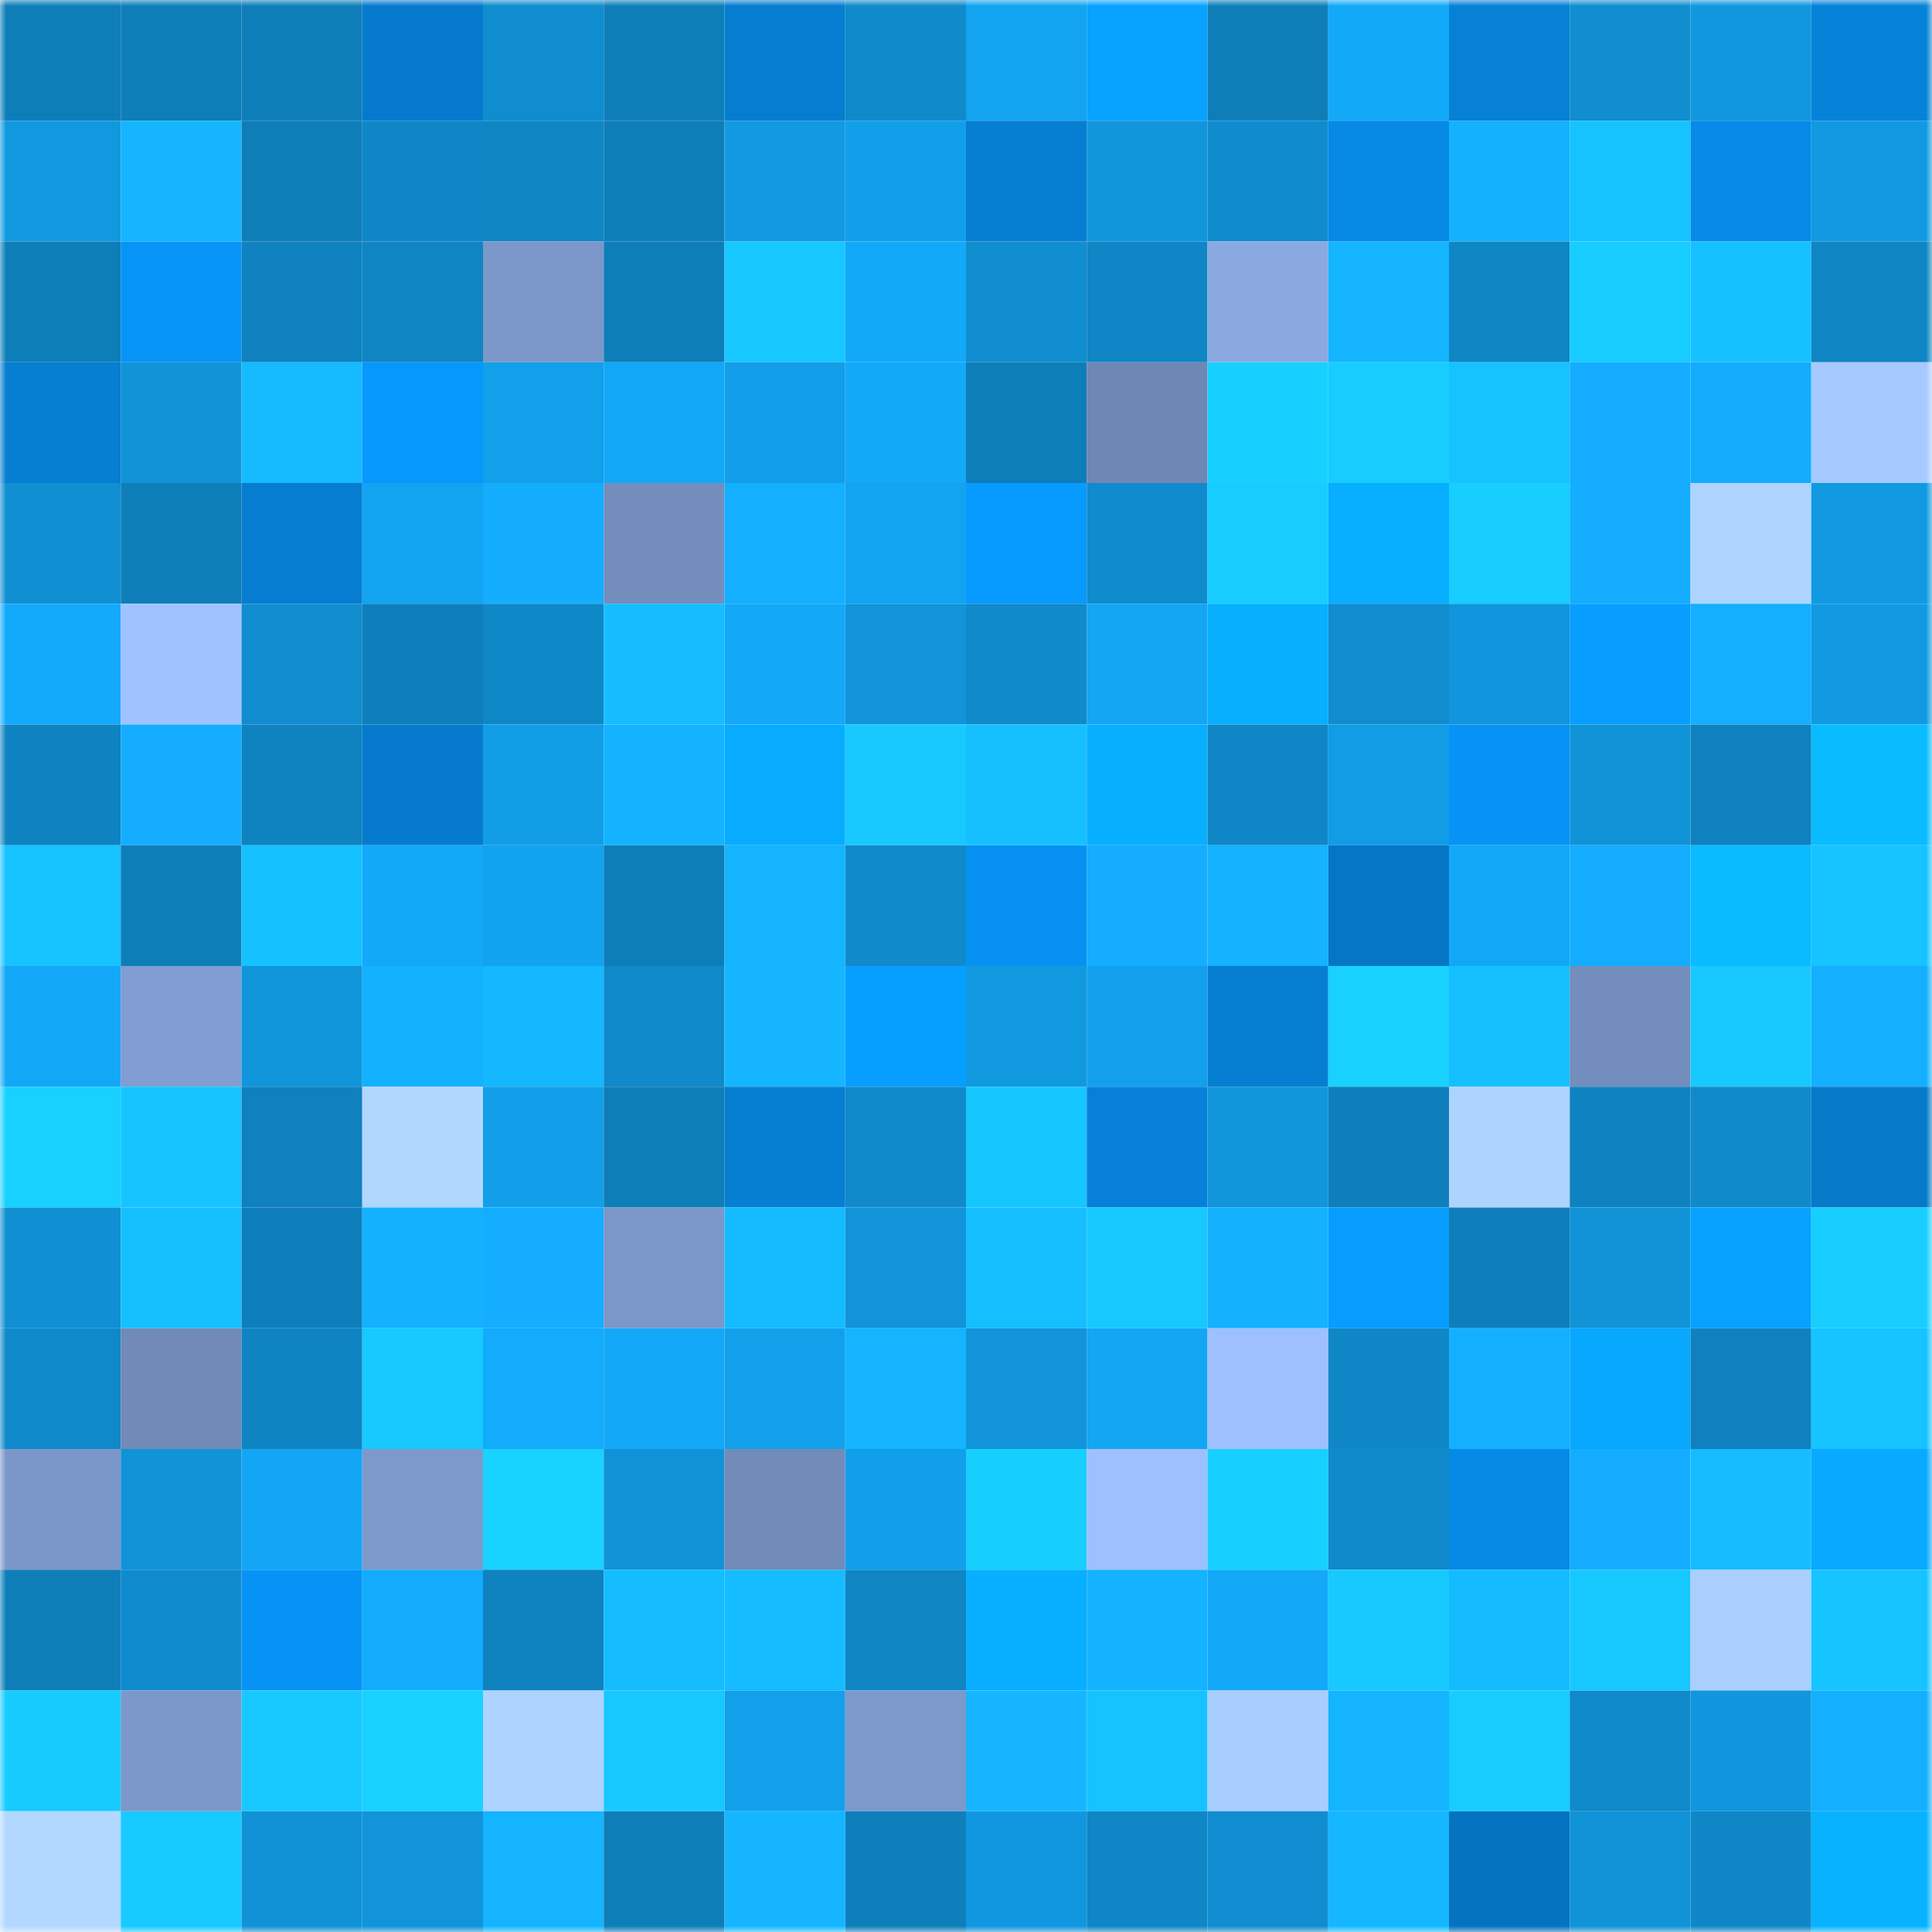 <svg viewBox="0 0 160 160" fill="none" role="img" xmlns="http://www.w3.org/2000/svg" width="240" height="240" name="ens%2Cchaserivers.eth"><mask id="771193698" mask-type="alpha" maskUnits="userSpaceOnUse" x="0" y="0" width="160" height="160"><rect width="160" height="160" fill="#FFFFFF"></rect></mask><g mask="url(#771193698)"><rect x="0" y="0" width="10" height="10" fill="#0e7eb9"></rect><rect x="10" y="0" width="10" height="10" fill="#0e7eb9"></rect><rect x="20" y="0" width="10" height="10" fill="#0e7eb9"></rect><rect x="30" y="0" width="10" height="10" fill="#067bcd"></rect><rect x="40" y="0" width="10" height="10" fill="#108dcf"></rect><rect x="50" y="0" width="10" height="10" fill="#0e7eb9"></rect><rect x="60" y="0" width="10" height="10" fill="#067dd0"></rect><rect x="70" y="0" width="10" height="10" fill="#108acb"></rect><rect x="80" y="0" width="10" height="10" fill="#12a4f0"></rect><rect x="90" y="0" width="10" height="10" fill="#07a3ff"></rect><rect x="100" y="0" width="10" height="10" fill="#0e7eb9"></rect><rect x="110" y="0" width="10" height="10" fill="#13a9f9"></rect><rect x="120" y="0" width="10" height="10" fill="#0681d6"></rect><rect x="130" y="0" width="10" height="10" fill="#108ed0"></rect><rect x="140" y="0" width="10" height="10" fill="#1197de"></rect><rect x="150" y="0" width="10" height="10" fill="#0682d9"></rect><rect x="0" y="10" width="10" height="10" fill="#1199e0"></rect><rect x="10" y="10" width="10" height="10" fill="#15b5ff"></rect><rect x="20" y="10" width="10" height="10" fill="#0e7eb9"></rect><rect x="30" y="10" width="10" height="10" fill="#0f87c7"></rect><rect x="40" y="10" width="10" height="10" fill="#0f86c4"></rect><rect x="50" y="10" width="10" height="10" fill="#0e7eb9"></rect><rect x="60" y="10" width="10" height="10" fill="#1199e1"></rect><rect x="70" y="10" width="10" height="10" fill="#129fea"></rect><rect x="80" y="10" width="10" height="10" fill="#067ed2"></rect><rect x="90" y="10" width="10" height="10" fill="#1196dc"></rect><rect x="100" y="10" width="10" height="10" fill="#108cce"></rect><rect x="110" y="10" width="10" height="10" fill="#068ae5"></rect><rect x="120" y="10" width="10" height="10" fill="#14b1ff"></rect><rect x="130" y="10" width="10" height="10" fill="#16c3ff"></rect><rect x="140" y="10" width="10" height="10" fill="#068be8"></rect><rect x="150" y="10" width="10" height="10" fill="#119ae2"></rect><rect x="0" y="20" width="10" height="10" fill="#0e7eb9"></rect><rect x="10" y="20" width="10" height="10" fill="#0794f7"></rect><rect x="20" y="20" width="10" height="10" fill="#0f82bf"></rect><rect x="30" y="20" width="10" height="10" fill="#0f85c3"></rect><rect x="40" y="20" width="10" height="10" fill="#7c97c9"></rect><rect x="50" y="20" width="10" height="10" fill="#0e7eb9"></rect><rect x="60" y="20" width="10" height="10" fill="#17c7ff"></rect><rect x="70" y="20" width="10" height="10" fill="#13a9f9"></rect><rect x="80" y="20" width="10" height="10" fill="#108ed0"></rect><rect x="90" y="20" width="10" height="10" fill="#0f86c5"></rect><rect x="100" y="20" width="10" height="10" fill="#8ba9e1"></rect><rect x="110" y="20" width="10" height="10" fill="#14b4ff"></rect><rect x="120" y="20" width="10" height="10" fill="#0f86c4"></rect><rect x="130" y="20" width="10" height="10" fill="#17cdff"></rect><rect x="140" y="20" width="10" height="10" fill="#16c1ff"></rect><rect x="150" y="20" width="10" height="10" fill="#0f85c3"></rect><rect x="0" y="30" width="10" height="10" fill="#067ed1"></rect><rect x="10" y="30" width="10" height="10" fill="#1193d8"></rect><rect x="20" y="30" width="10" height="10" fill="#15baff"></rect><rect x="30" y="30" width="10" height="10" fill="#0798fd"></rect><rect x="40" y="30" width="10" height="10" fill="#12a0eb"></rect><rect x="50" y="30" width="10" height="10" fill="#13a8f7"></rect><rect x="60" y="30" width="10" height="10" fill="#129ee8"></rect><rect x="70" y="30" width="10" height="10" fill="#13a9f9"></rect><rect x="80" y="30" width="10" height="10" fill="#0e7eb9"></rect><rect x="90" y="30" width="10" height="10" fill="#6f87b4"></rect><rect x="100" y="30" width="10" height="10" fill="#18d0ff"></rect><rect x="110" y="30" width="10" height="10" fill="#17ccff"></rect><rect x="120" y="30" width="10" height="10" fill="#16c3ff"></rect><rect x="130" y="30" width="10" height="10" fill="#14adff"></rect><rect x="140" y="30" width="10" height="10" fill="#13acfd"></rect><rect x="150" y="30" width="10" height="10" fill="#a6caff"></rect><rect x="0" y="40" width="10" height="10" fill="#108fd2"></rect><rect x="10" y="40" width="10" height="10" fill="#0e7eb9"></rect><rect x="20" y="40" width="10" height="10" fill="#067dd1"></rect><rect x="30" y="40" width="10" height="10" fill="#13a4f1"></rect><rect x="40" y="40" width="10" height="10" fill="#14adfe"></rect><rect x="50" y="40" width="10" height="10" fill="#738dbc"></rect><rect x="60" y="40" width="10" height="10" fill="#14afff"></rect><rect x="70" y="40" width="10" height="10" fill="#13a4f1"></rect><rect x="80" y="40" width="10" height="10" fill="#079aff"></rect><rect x="90" y="40" width="10" height="10" fill="#108bcd"></rect><rect x="100" y="40" width="10" height="10" fill="#17cdff"></rect><rect x="110" y="40" width="10" height="10" fill="#08aeff"></rect><rect x="120" y="40" width="10" height="10" fill="#17ceff"></rect><rect x="130" y="40" width="10" height="10" fill="#14adff"></rect><rect x="140" y="40" width="10" height="10" fill="#aed4ff"></rect><rect x="150" y="40" width="10" height="10" fill="#119ae2"></rect><rect x="0" y="50" width="10" height="10" fill="#13aafb"></rect><rect x="10" y="50" width="10" height="10" fill="#a0c3ff"></rect><rect x="20" y="50" width="10" height="10" fill="#108ccf"></rect><rect x="30" y="50" width="10" height="10" fill="#0e7fbb"></rect><rect x="40" y="50" width="10" height="10" fill="#0f88c7"></rect><rect x="50" y="50" width="10" height="10" fill="#15bdff"></rect><rect x="60" y="50" width="10" height="10" fill="#13a8f8"></rect><rect x="70" y="50" width="10" height="10" fill="#1194da"></rect><rect x="80" y="50" width="10" height="10" fill="#108aca"></rect><rect x="90" y="50" width="10" height="10" fill="#13a6f3"></rect><rect x="100" y="50" width="10" height="10" fill="#08afff"></rect><rect x="110" y="50" width="10" height="10" fill="#108ccf"></rect><rect x="120" y="50" width="10" height="10" fill="#1195dc"></rect><rect x="130" y="50" width="10" height="10" fill="#079eff"></rect><rect x="140" y="50" width="10" height="10" fill="#14afff"></rect><rect x="150" y="50" width="10" height="10" fill="#119ae2"></rect><rect x="0" y="60" width="10" height="10" fill="#0f83c1"></rect><rect x="10" y="60" width="10" height="10" fill="#14adff"></rect><rect x="20" y="60" width="10" height="10" fill="#0f82c0"></rect><rect x="30" y="60" width="10" height="10" fill="#067bcd"></rect><rect x="40" y="60" width="10" height="10" fill="#129de7"></rect><rect x="50" y="60" width="10" height="10" fill="#14b3ff"></rect><rect x="60" y="60" width="10" height="10" fill="#08acff"></rect><rect x="70" y="60" width="10" height="10" fill="#17c9ff"></rect><rect x="80" y="60" width="10" height="10" fill="#16c0ff"></rect><rect x="90" y="60" width="10" height="10" fill="#08afff"></rect><rect x="100" y="60" width="10" height="10" fill="#0f87c6"></rect><rect x="110" y="60" width="10" height="10" fill="#129ce6"></rect><rect x="120" y="60" width="10" height="10" fill="#0793f6"></rect><rect x="130" y="60" width="10" height="10" fill="#1193d8"></rect><rect x="140" y="60" width="10" height="10" fill="#0f82bf"></rect><rect x="150" y="60" width="10" height="10" fill="#09bcff"></rect><rect x="0" y="70" width="10" height="10" fill="#16c3ff"></rect><rect x="10" y="70" width="10" height="10" fill="#0e7eb9"></rect><rect x="20" y="70" width="10" height="10" fill="#16c1ff"></rect><rect x="30" y="70" width="10" height="10" fill="#13a9f9"></rect><rect x="40" y="70" width="10" height="10" fill="#12a3f0"></rect><rect x="50" y="70" width="10" height="10" fill="#0e7eb9"></rect><rect x="60" y="70" width="10" height="10" fill="#14b4ff"></rect><rect x="70" y="70" width="10" height="10" fill="#108acb"></rect><rect x="80" y="70" width="10" height="10" fill="#0792f3"></rect><rect x="90" y="70" width="10" height="10" fill="#14adff"></rect><rect x="100" y="70" width="10" height="10" fill="#14b2ff"></rect><rect x="110" y="70" width="10" height="10" fill="#0576c5"></rect><rect x="120" y="70" width="10" height="10" fill="#13a8f7"></rect><rect x="130" y="70" width="10" height="10" fill="#14adff"></rect><rect x="140" y="70" width="10" height="10" fill="#09bbff"></rect><rect x="150" y="70" width="10" height="10" fill="#16c4ff"></rect><rect x="0" y="80" width="10" height="10" fill="#13a8f7"></rect><rect x="10" y="80" width="10" height="10" fill="#819dd1"></rect><rect x="20" y="80" width="10" height="10" fill="#1196dc"></rect><rect x="30" y="80" width="10" height="10" fill="#14b1ff"></rect><rect x="40" y="80" width="10" height="10" fill="#15b7ff"></rect><rect x="50" y="80" width="10" height="10" fill="#0f89c9"></rect><rect x="60" y="80" width="10" height="10" fill="#15b6ff"></rect><rect x="70" y="80" width="10" height="10" fill="#079fff"></rect><rect x="80" y="80" width="10" height="10" fill="#1199e0"></rect><rect x="90" y="80" width="10" height="10" fill="#12a0ec"></rect><rect x="100" y="80" width="10" height="10" fill="#067ed2"></rect><rect x="110" y="80" width="10" height="10" fill="#18d1ff"></rect><rect x="120" y="80" width="10" height="10" fill="#16c0ff"></rect><rect x="130" y="80" width="10" height="10" fill="#738dbc"></rect><rect x="140" y="80" width="10" height="10" fill="#17c9ff"></rect><rect x="150" y="80" width="10" height="10" fill="#14afff"></rect><rect x="0" y="90" width="10" height="10" fill="#18d1ff"></rect><rect x="10" y="90" width="10" height="10" fill="#16c5ff"></rect><rect x="20" y="90" width="10" height="10" fill="#0f81be"></rect><rect x="30" y="90" width="10" height="10" fill="#b1d7ff"></rect><rect x="40" y="90" width="10" height="10" fill="#129ee9"></rect><rect x="50" y="90" width="10" height="10" fill="#0e7eb9"></rect><rect x="60" y="90" width="10" height="10" fill="#067ed2"></rect><rect x="70" y="90" width="10" height="10" fill="#108acb"></rect><rect x="80" y="90" width="10" height="10" fill="#16c6ff"></rect><rect x="90" y="90" width="10" height="10" fill="#0681d7"></rect><rect x="100" y="90" width="10" height="10" fill="#1195db"></rect><rect x="110" y="90" width="10" height="10" fill="#0e7fbb"></rect><rect x="120" y="90" width="10" height="10" fill="#add3ff"></rect><rect x="130" y="90" width="10" height="10" fill="#0f83c1"></rect><rect x="140" y="90" width="10" height="10" fill="#108acb"></rect><rect x="150" y="90" width="10" height="10" fill="#0679c9"></rect><rect x="0" y="100" width="10" height="10" fill="#108fd2"></rect><rect x="10" y="100" width="10" height="10" fill="#16c0ff"></rect><rect x="20" y="100" width="10" height="10" fill="#0e7fbb"></rect><rect x="30" y="100" width="10" height="10" fill="#14b1ff"></rect><rect x="40" y="100" width="10" height="10" fill="#14adff"></rect><rect x="50" y="100" width="10" height="10" fill="#7c97ca"></rect><rect x="60" y="100" width="10" height="10" fill="#15bbff"></rect><rect x="70" y="100" width="10" height="10" fill="#1194da"></rect><rect x="80" y="100" width="10" height="10" fill="#15beff"></rect><rect x="90" y="100" width="10" height="10" fill="#17c8ff"></rect><rect x="100" y="100" width="10" height="10" fill="#14b1ff"></rect><rect x="110" y="100" width="10" height="10" fill="#079dff"></rect><rect x="120" y="100" width="10" height="10" fill="#0e7eba"></rect><rect x="130" y="100" width="10" height="10" fill="#1193d8"></rect><rect x="140" y="100" width="10" height="10" fill="#07a2ff"></rect><rect x="150" y="100" width="10" height="10" fill="#17ceff"></rect><rect x="0" y="110" width="10" height="10" fill="#0f89c9"></rect><rect x="10" y="110" width="10" height="10" fill="#718ab8"></rect><rect x="20" y="110" width="10" height="10" fill="#0f84c2"></rect><rect x="30" y="110" width="10" height="10" fill="#17c9ff"></rect><rect x="40" y="110" width="10" height="10" fill="#13abfb"></rect><rect x="50" y="110" width="10" height="10" fill="#13a8f7"></rect><rect x="60" y="110" width="10" height="10" fill="#12a0eb"></rect><rect x="70" y="110" width="10" height="10" fill="#14b4ff"></rect><rect x="80" y="110" width="10" height="10" fill="#1194da"></rect><rect x="90" y="110" width="10" height="10" fill="#13a6f3"></rect><rect x="100" y="110" width="10" height="10" fill="#9ec0ff"></rect><rect x="110" y="110" width="10" height="10" fill="#0f87c7"></rect><rect x="120" y="110" width="10" height="10" fill="#14b0ff"></rect><rect x="130" y="110" width="10" height="10" fill="#08a8ff"></rect><rect x="140" y="110" width="10" height="10" fill="#0f81be"></rect><rect x="150" y="110" width="10" height="10" fill="#16c4ff"></rect><rect x="0" y="120" width="10" height="10" fill="#7b96c8"></rect><rect x="10" y="120" width="10" height="10" fill="#1193d8"></rect><rect x="20" y="120" width="10" height="10" fill="#13a6f4"></rect><rect x="30" y="120" width="10" height="10" fill="#7d99cc"></rect><rect x="40" y="120" width="10" height="10" fill="#18d2ff"></rect><rect x="50" y="120" width="10" height="10" fill="#1193d8"></rect><rect x="60" y="120" width="10" height="10" fill="#728bb9"></rect><rect x="70" y="120" width="10" height="10" fill="#129fea"></rect><rect x="80" y="120" width="10" height="10" fill="#17cfff"></rect><rect x="90" y="120" width="10" height="10" fill="#9ec0ff"></rect><rect x="100" y="120" width="10" height="10" fill="#18d0ff"></rect><rect x="110" y="120" width="10" height="10" fill="#108acb"></rect><rect x="120" y="120" width="10" height="10" fill="#068ae6"></rect><rect x="130" y="120" width="10" height="10" fill="#14adff"></rect><rect x="140" y="120" width="10" height="10" fill="#15bdff"></rect><rect x="150" y="120" width="10" height="10" fill="#08a9ff"></rect><rect x="0" y="130" width="10" height="10" fill="#0e7eb9"></rect><rect x="10" y="130" width="10" height="10" fill="#108bcd"></rect><rect x="20" y="130" width="10" height="10" fill="#0793f5"></rect><rect x="30" y="130" width="10" height="10" fill="#13acfd"></rect><rect x="40" y="130" width="10" height="10" fill="#0f82c0"></rect><rect x="50" y="130" width="10" height="10" fill="#15bdff"></rect><rect x="60" y="130" width="10" height="10" fill="#15bcff"></rect><rect x="70" y="130" width="10" height="10" fill="#0f85c3"></rect><rect x="80" y="130" width="10" height="10" fill="#08aeff"></rect><rect x="90" y="130" width="10" height="10" fill="#14b3ff"></rect><rect x="100" y="130" width="10" height="10" fill="#13a9f8"></rect><rect x="110" y="130" width="10" height="10" fill="#17c9ff"></rect><rect x="120" y="130" width="10" height="10" fill="#15bbff"></rect><rect x="130" y="130" width="10" height="10" fill="#17c8ff"></rect><rect x="140" y="130" width="10" height="10" fill="#aacfff"></rect><rect x="150" y="130" width="10" height="10" fill="#16c4ff"></rect><rect x="0" y="140" width="10" height="10" fill="#17cbff"></rect><rect x="10" y="140" width="10" height="10" fill="#7c97ca"></rect><rect x="20" y="140" width="10" height="10" fill="#17c9ff"></rect><rect x="30" y="140" width="10" height="10" fill="#18d1ff"></rect><rect x="40" y="140" width="10" height="10" fill="#add3ff"></rect><rect x="50" y="140" width="10" height="10" fill="#17c8ff"></rect><rect x="60" y="140" width="10" height="10" fill="#12a0eb"></rect><rect x="70" y="140" width="10" height="10" fill="#7d99cc"></rect><rect x="80" y="140" width="10" height="10" fill="#15b6ff"></rect><rect x="90" y="140" width="10" height="10" fill="#16c3ff"></rect><rect x="100" y="140" width="10" height="10" fill="#a8cdff"></rect><rect x="110" y="140" width="10" height="10" fill="#14b4ff"></rect><rect x="120" y="140" width="10" height="10" fill="#17cdff"></rect><rect x="130" y="140" width="10" height="10" fill="#0f89c9"></rect><rect x="140" y="140" width="10" height="10" fill="#1196dd"></rect><rect x="150" y="140" width="10" height="10" fill="#14afff"></rect><rect x="0" y="150" width="10" height="10" fill="#b2d8ff"></rect><rect x="10" y="150" width="10" height="10" fill="#17caff"></rect><rect x="20" y="150" width="10" height="10" fill="#1192d7"></rect><rect x="30" y="150" width="10" height="10" fill="#1194da"></rect><rect x="40" y="150" width="10" height="10" fill="#14b4ff"></rect><rect x="50" y="150" width="10" height="10" fill="#0e7eb9"></rect><rect x="60" y="150" width="10" height="10" fill="#15b6ff"></rect><rect x="70" y="150" width="10" height="10" fill="#0e7fbb"></rect><rect x="80" y="150" width="10" height="10" fill="#1197df"></rect><rect x="90" y="150" width="10" height="10" fill="#0f86c5"></rect><rect x="100" y="150" width="10" height="10" fill="#108dd0"></rect><rect x="110" y="150" width="10" height="10" fill="#15b7ff"></rect><rect x="120" y="150" width="10" height="10" fill="#0573c0"></rect><rect x="130" y="150" width="10" height="10" fill="#1193d8"></rect><rect x="140" y="150" width="10" height="10" fill="#0f87c6"></rect><rect x="150" y="150" width="10" height="10" fill="#08b2ff"></rect></g></svg>
